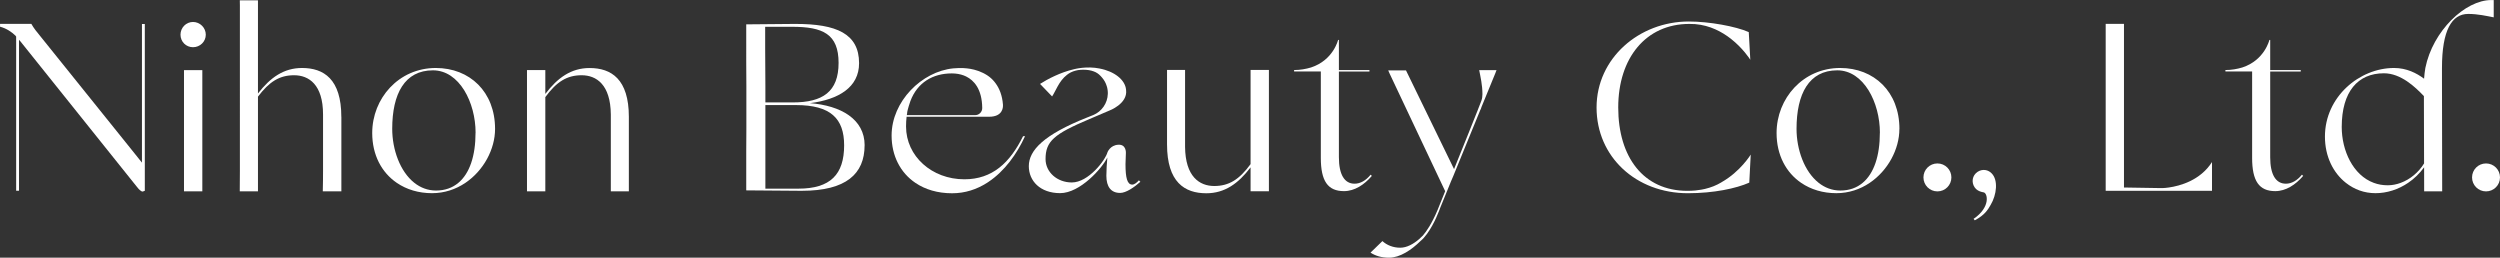<?xml version="1.0" encoding="UTF-8"?>
<svg id="_レイヤー_2" data-name="レイヤー 2" xmlns="http://www.w3.org/2000/svg" width="585.07" height="60.3" viewBox="0 0 585.07 60.3">
  <rect x="0" y="0" width="585.07" height="60.3" fill="#333333" stroke="none"/>
  <defs>
    <style>
      .cls-1 {
        fill: #fff;
      }
    </style>
  </defs>
  <g id="KV">
    <g>
      <path class="cls-1" d="m33.89,44.69h-.2s0,0,0,0c-.06.09-.17.14-.35.14-.1,0-.21-.05-.34-.14-.33-.21-.75-.65-1.07-1.1L4.75,9.65h0s-.3-.33-.3-.33v35.32s-.67,0-.67,0V8.56c-.07-.08-.12-.15-.18-.24-.81-.77-2.02-1.66-3.59-2.07v-.67c.33,0,.63,0,.93,0h6.39s.06.08.08.13c.39.73,1.3,1.92,2.2,2.98l20.38,25.34.33.41,2.9,3.62V5.62s.67,0,.67,0v39.06s.01,0,.01,0Z"/>
      <path class="cls-1" d="m42.24,8.12c0-1.63,1.3-2.98,2.93-2.98s2.99,1.35,2.99,2.98-1.35,2.93-2.99,2.93-2.93-1.3-2.93-2.93Zm.82,36.65v-28.36h4.29v28.36h-4.29Z"/>
      <path class="cls-1" d="m79.89,27.35v17.43h-4.35c.05-1.79.06-3.64.06-4.73v-13.26c0-6.99-3.32-9.18-6.77-9.18s-5.81,1.52-8.46,5.01v22.16h-4.26c.03-1.81.03-3.72.03-4.84V1.2c0-.41,0-.78-.02-1.13h4.25v21.81c2.88-3.72,6.03-5.97,10.32-5.97,5.07,0,9.19,2.59,9.19,11.44Z"/>
      <path class="cls-1" d="m115.86,30.16c0,4.77-2.69,9.76-6.94,12.63-2.24,1.51-4.89,2.42-7.83,2.42-3.12,0-5.95-.86-8.23-2.42-3.53-2.41-5.75-6.49-5.75-11.66,0-8.12,6.2-15.22,14.88-15.22,7.95,0,13.87,5.58,13.87,14.26Zm-4.56.9c0-7.04-3.78-14.6-9.98-14.6-6.6,0-9.53,5.47-9.53,13.69,0,4.86,1.83,9.99,5.17,12.63,1.43,1.13,3.13,1.81,5.09,1.81,2.08,0,3.83-.63,5.23-1.81,2.62-2.19,4.01-6.28,4.01-11.72Z"/>
      <path class="cls-1" d="m147.17,27.35v17.43h-4.22v-17.99c-.06-6.99-3.38-9.18-6.83-9.18s-5.86,1.52-8.5,5.12v22.04h-4.29v-28.38h4.29v5.59c2.86-3.78,6.05-6.06,10.36-6.06,5.07,0,9.19,2.59,9.19,11.44Z"/>
      <path class="cls-1" d="m202.34,34c0,6.7-4.34,10.65-14.66,10.65-.08,0-.23,0-.42,0l-12.62-.1v-8.94c.02-1.55.03-3.38.03-5.55v-9.87c0-2.17,0-4-.03-5.55V5.7l11.14-.1c.2,0,.35,0,.45,0,9.47,0,14.82,2.25,14.82,9.19,0,5.64-4.79,8.51-11.5,9.35,7.21.56,12.8,3.72,12.8,9.87Zm-16.97-27.73h-6.3v5c0,2.04.05,4.9.05,8.92v3.78h6.42c6.99,0,10.71-2.49,10.71-9.25s-3.67-8.45-10.88-8.45Zm12.18,27.73c0-6.26-3.16-9.41-11.27-9.41h-7.16v19.56h7.72c7.5,0,10.71-3.33,10.71-10.15Z"/>
      <path class="cls-1" d="m239.88,31.89c-1.87,4.09-4.75,8.15-8.57,10.69-.12.08-.24.16-.35.23-2.39,1.51-5.09,2.42-8.15,2.42-3.37,0-6.28-.88-8.56-2.42-3.54-2.38-5.59-6.36-5.59-11.09,0-8.01,7.08-15.01,14.44-15.72,0,0,1.99-.18,3.18,0,0,0,0,0,0,0,.97.1,2.33.37,3.67,1.02.08.04.17.08.25.12.1.05.2.1.3.16.35.19.67.4.96.62.02,0,.02.01.03.02.61.47,1.1.99,1.49,1.53,0,.01.02.03.03.04.89,1.21,1.54,2.82,1.71,4.97,0,.03,0,.06,0,.1v.02c.03.53-.05,2.72-3.23,2.72h-19.32c-.09.73-.13,1.49-.13,2.29,0,6.93,6.03,12.35,13.64,12.35,6.57,0,10.67-3.87,13.74-10.08h.47Zm-27.67-4.94h16c.91,0,1.66-.74,1.66-1.65v-.02c-.02-2.25-.52-3.87-1.23-5.05-.01-.02-.02-.03-.03-.04-.69-1.12-1.59-1.83-2.47-2.27-.05-.03-.1-.05-.15-.07-.15-.07-.3-.13-.44-.19-.8-.3-1.74-.48-2.8-.48-4.45,0-8.05,2.14-9.69,6.47,0,.02-.02.05-.03.09-.14.36-.26.73-.36,1.11h0c-.19.63-.38,1.34-.38,1.67h0c-.02.15-.04.3-.07.44Z"/>
      <path class="cls-1" d="m266.88,42.55c-1.44,1.29-3.36,2.6-4.74,2.6-2.15,0-3.22-1.47-3.22-4.01,0-1.35.12-3.1.23-4.28-1.19,2.48-6.37,8.34-11.05,8.34s-7.33-2.87-7.33-6.32c0-3.72,3.55-7.37,13.59-11.36.16-.07.33-.13.5-.2l.77-.31c.09-.03.17-.07.25-.1,1.94-.82,3.31-2.72,3.38-4.94,0-.06,0-.12,0-.18v-.14c0-.11,0-.22-.02-.32,0-.02,0-.04,0-.05-.01-.12-.03-.24-.05-.35,0-.03,0-.05-.01-.08h0c-.02-.12-.04-.24-.07-.35-.03-.1-.05-.2-.09-.31-.21-.73-.58-1.41-1.07-1.98-.03-.05-.07-.09-.12-.14-.12-.14-.21-.23-.24-.27l-.02-.02s-.01-.01-.02-.02c-.45-.48-.98-.83-1.59-1.05-.71-.27-1.52-.39-2.46-.39-.4,0-.77.03-1.13.08-.01,0-.03,0-.04,0-.22.03-.43.07-.64.14-.77.2-1.41.52-1.97.96-1.92,1.47-2.65,3.83-3.5,5.07l-2.82-2.93c1.7-1.1,4.79-2.72,7.94-3.44.19-.05,3.01-.78,6.03-.16h-.03c3.43.65,5.98,2.62,6.19,4.95,0,.01,0,.03,0,.04,0,.02.01.03.01.05.39,3.23-3.97,4.82-3.97,4.82l-4.62,1.97c-8.29,3.5-10.26,5.19-10.26,9.36,0,3.04,2.7,5.47,6.15,5.47,3.88,0,7.83-5.19,8.34-7.05,0,0,.59-1.66,2.52-1.78,1.92-.12,1.79,1.92,1.79,1.92-.05,1.1-.09,2.02-.09,2.62,0,3.21.4,4.79,1.58,4.79.48,0,1.03-.42,1.56-1l.31.32Z"/>
      <path class="cls-1" d="m296.96,16.38v28.38h-4.29v-5.59c-2.86,3.78-6.05,6.06-10.36,6.06-5.07,0-9.19-2.59-9.19-11.44v-17.43h4.22v17.99c.06,6.99,3.38,9.18,6.83,9.18s5.86-1.52,8.5-5.12v-22.04h4.29Z"/>
      <path class="cls-1" d="m321.04,41.18c-1.76,2.05-4.01,3.55-6.52,3.55-3.78,0-5.41-2.37-5.41-7.78v-20.22h-6.25v-.34h.01,0c1.41,0,2.74-.24,3.94-.6,5.23-1.7,6.34-6.44,6.34-6.44h.19v7.05h7.15v.34h-7.15v20.05c0,4.06,1.3,6.2,3.67,6.2,1.33,0,2.64-.73,3.76-2.11l.29.3Z"/>
      <path class="cls-1" d="m350.02,16.97l-.87,2.12-2.47,6.03s0,0,0-.01h0s0,.04,0,.04c-.04.13-.08.25-.12.35-.05.1-.1.2-.16.3v.02s-1.43,3.5-1.43,3.5l-.59,1.43-3.83,9.37-.42,1.03-.44,1.02-.1.23-1.11,2.73-1.47,3.6s0,0,0,.01c-.04.13-.35.99-.87,2.12,0,0,0,.01,0,.02-.53,1.17-1.28,2.62-2.18,3.85-.48.66-1,1.26-1.56,1.71-2.05,2.02-4.77,3.87-7.33,3.87-1.75,0-3.2-.44-4.33-1.19l2.78-2.7c1.05.96,2.52,1.55,4.17,1.55,1.54,0,3.1-.87,4.42-2.01h0c.32-.28.62-.57.91-.86,0,0,0-.01.01-.02.8-.93,2.04-2.71,3.4-5.93.07-.18.15-.37.22-.55l1.56-3.86-12.97-27.45c-.12-.29-.24-.56-.36-.82h4.16l11.25,23.11.22-.56,3.33-8.26,2.09-5.24.04-.12.54-1.38.05-.12v-.02s.09-.22.09-.22l.04-.09v-.03c.17-.47.24-.97.24-1.5,0-2.14-.46-4.07-.76-5.63h1.73s2.33,0,2.33,0l-.22.55h0Z"/>
      <path class="cls-1" d="m409.72,36.19l-.34,6.55c-3.04,1.35-8.29,2.48-14.37,2.48-12.12,0-21.37-8.51-21.37-20.06s9.98-20.13,21.59-20.13c4.73,0,10.99,1.13,14.03,2.48l.36,6.48c-.19-.31-1.77-2.74-4.55-4.92-2.1-1.64-4.89-3.13-8.29-3.42-.03,0-.07-.01-.1-.01h0c-.43-.03-.88-.04-1.34-.04-10.14,0-16.63,7.95-16.63,19.56s5.92,19.5,16.18,19.5c.64,0,1.26-.03,1.86-.08.5-.05.99-.12,1.45-.2.21-.04.42-.08.63-.13.05-.01.1-.02.15-.03,1.43-.33,2.71-.85,3.83-1.52.03-.02.05-.03.07-.05,4.42-2.49,6.83-6.46,6.83-6.46Z"/>
      <path class="cls-1" d="m444.51,30.16c0,4.77-2.69,9.76-6.94,12.63-2.23,1.51-4.89,2.42-7.82,2.42-3.12,0-5.95-.86-8.23-2.42-3.53-2.41-5.75-6.49-5.75-11.66,0-8.12,6.2-15.22,14.88-15.22,7.95,0,13.87,5.58,13.87,14.26Zm-4.56.9c0-7.04-3.78-14.6-9.98-14.6-6.6,0-9.53,5.47-9.53,13.69,0,4.86,1.83,9.99,5.17,12.63,1.43,1.13,3.13,1.81,5.09,1.81,2.08,0,3.83-.63,5.23-1.81,2.62-2.19,4.01-6.28,4.01-11.72Z"/>
      <path class="cls-1" d="m450.14,41.52c0-1.81,1.46-3.27,3.27-3.27s3.27,1.46,3.27,3.27-1.46,3.27-3.27,3.27-3.27-1.46-3.27-3.27Z"/>
      <path class="cls-1" d="m465.87,47.95c-.62,1.07-1.35,2.37-3.72,3.61l-.28-.34c4.06-2.76,3.27-6.03,2.37-6.2-.62-.11-1.24-.28-1.8-.79-1.01-1.02-1.07-2.65-.06-3.66,1.07-1.07,2.71-1.07,3.72,0,1.58,1.58,1.18,5.02-.23,7.38Z"/>
      <path class="cls-1" d="m517.67,37.93v6.73h-24.88V5.59h4.28v38.29c2.81.05,7.34.14,8.67.14,0,0,.18,0,.48-.01.37-.01.73-.05,1.09-.1.08-.01.17-.03.26-.03,2.59-.37,7.34-1.64,10.09-5.94Z"/>
      <path class="cls-1" d="m538.99,41.18c-1.76,2.05-4.01,3.55-6.52,3.55-3.78,0-5.41-2.37-5.41-7.78v-20.22h-6.25v-.34h.01,0c1.41,0,2.74-.24,3.94-.6,5.23-1.7,6.34-6.44,6.34-6.44h.19v7.05h7.15v.34h-7.15v20.05c0,4.06,1.3,6.2,3.67,6.2,1.33,0,2.64-.73,3.76-2.11l.29.3Z"/>
      <path class="cls-1" d="m583.6,0v4.06c-1.66-.32-3.7-.8-5.97-.8-3.88,0-6.14,3.89-6.14,12.63v3.05c0,5.86.05,25.83.05,25.83h-4.22s0-2.35-.01-5.62c-1.04,1.44-2.31,2.68-3.74,3.64-2.29,1.56-4.97,2.42-7.63,2.42s-4.98-.88-6.94-2.42c-2.95-2.32-4.9-6.15-4.9-10.82,0-9.3,8.06-16.06,16.18-16.06,2.93,0,5.29,1.21,7.02,2.51.06-.71.17-1.93.3-2.52,1.75-8.68,9.31-15.89,15.45-15.89.18,0,.37,0,.56,0Zm-16.3,38.25c-.01-5.06-.03-11.83-.04-15.76-2.05-2.15-5.39-5.34-9.36-5.34-6.09,0-9.87,4.29-9.87,12.57,0,5.49,2.62,11.29,7.52,13.08.99.37,2.07.56,3.25.56,1.03,0,2.04-.2,3.02-.56,2.24-.82,4.22-2.49,5.47-4.54Z"/>
      <path class="cls-1" d="m578.53,41.52c0-1.81,1.46-3.27,3.27-3.27s3.27,1.46,3.27,3.27-1.46,3.27-3.27,3.27-3.27-1.46-3.27-3.27Z"/>
    </g>
  </g>
</svg>